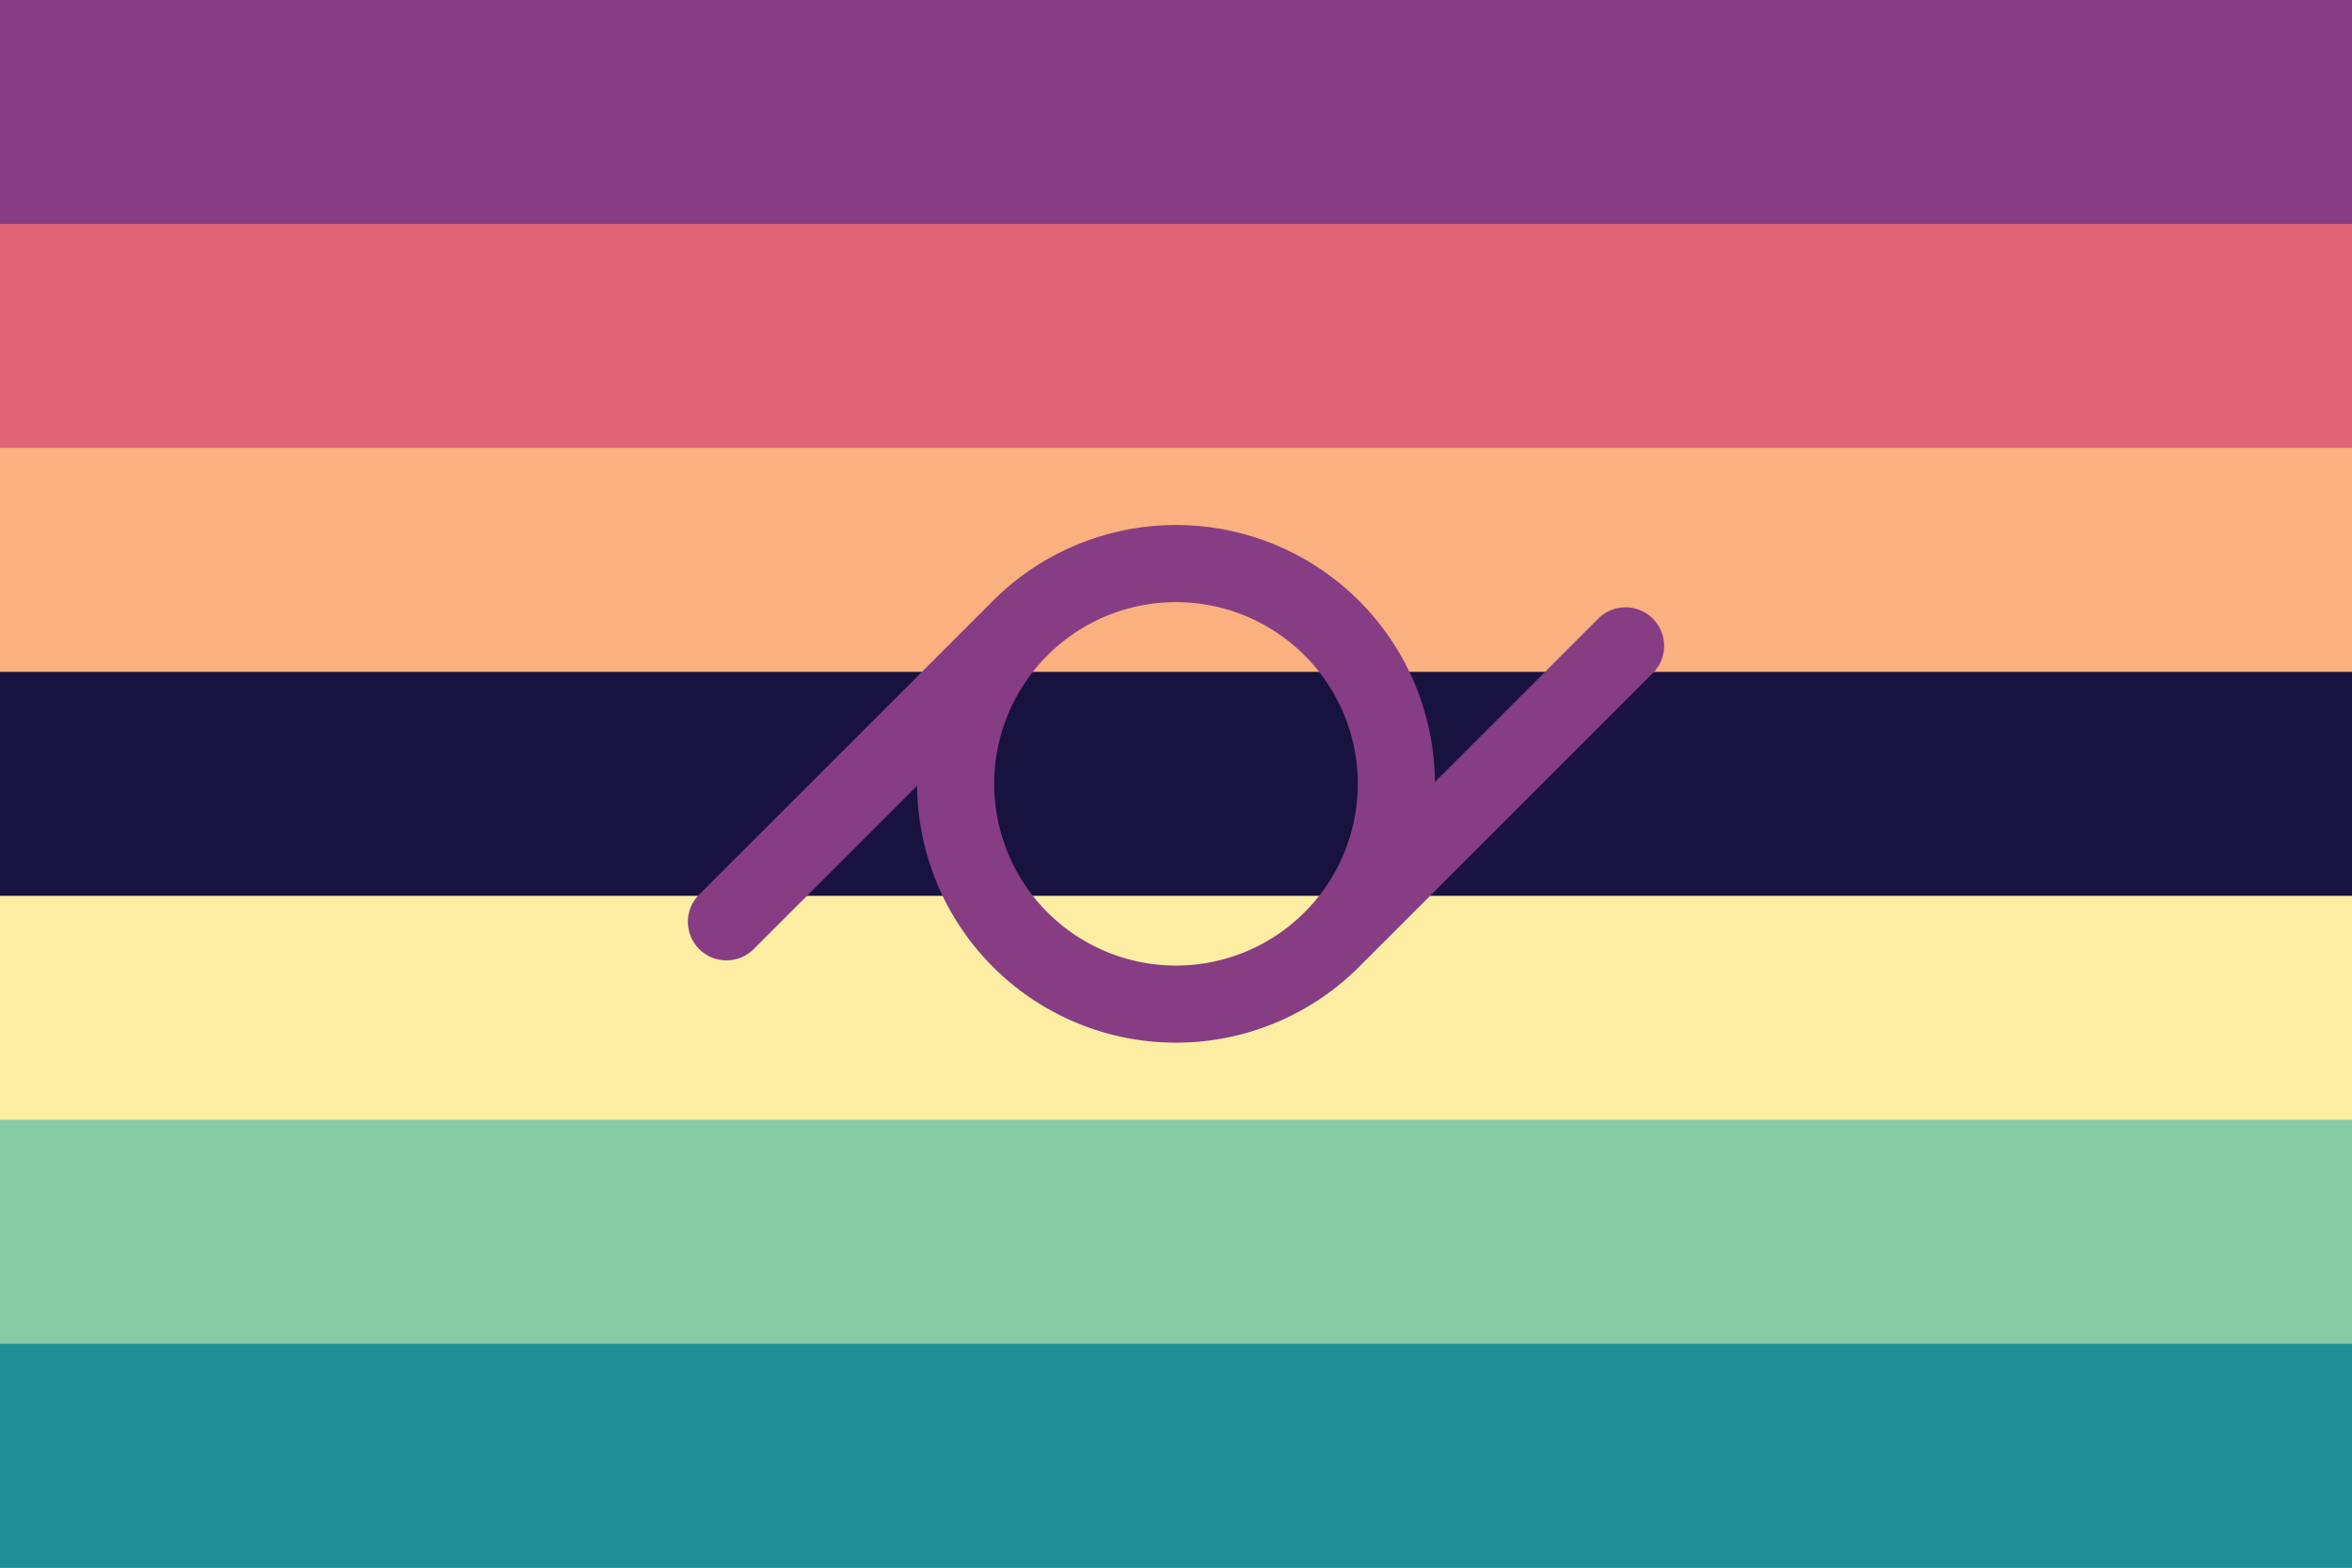 <?xml version="1.0" encoding="UTF-8" standalone="no"?><!-- Created with Inkscape (http://www.inkscape.org/) --><svg xmlns="http://www.w3.org/2000/svg" xmlns:svg="http://www.w3.org/2000/svg" width="300" height="200" viewBox="0 0 300 200" version="1.1" id="svg5" xml:space="preserve"><rect x="0" y="0" width="300" height="200" fill="#333333" stroke="none"/><defs id="defs2"/><rect style="fill: #863d84; fill-opacity: 1; stroke-width: 5.701px; stroke-linecap: round; stroke-linejoin: round; paint-order: markers stroke fill" id="rect1" width="300" height="57.143" x="0" y="0"/><rect style="fill: #e06475; fill-opacity: 1; stroke-width: 5.701px; stroke-linecap: round; stroke-linejoin: round; paint-order: markers stroke fill" id="rect3" width="300" height="57.143" x="0" y="28.571"/><rect style="fill: #fab07f; fill-opacity: 1; stroke-width: 5.701px; stroke-linecap: round; stroke-linejoin: round; paint-order: markers stroke fill" id="rect4" width="300" height="57.143" x="0" y="57.143"/><rect style="fill: #18123f; fill-opacity: 1; stroke-width: 5.701px; stroke-linecap: round; stroke-linejoin: round; paint-order: markers stroke fill" id="rect11" width="300" height="57.143" x="0" y="85.714"/><rect style="fill: #feeea3; fill-opacity: 1; stroke-width: 5.701px; stroke-linecap: round; stroke-linejoin: round; paint-order: markers stroke fill" id="rect12" width="300" height="57.143" x="0" y="114.286"/><rect style="fill: #84cba6; fill-opacity: 1; stroke-width: 5.701px; stroke-linecap: round; stroke-linejoin: round; paint-order: markers stroke fill" id="rect13" width="300" height="57.143" x="0" y="142.857"/><rect style="fill: #208f94; fill-opacity: 1; stroke-width: 5.701px; stroke-linecap: round; stroke-linejoin: round; paint-order: markers stroke fill" id="rect14" width="300" height="28.571" x="0" y="171.429"/><path id="path14-5" style="fill: none; fill-opacity: 1; stroke: #863d84; stroke-width: 9.836px; stroke-linecap: round; stroke-linejoin: round; stroke-dasharray: none; stroke-opacity: 1; paint-order: markers stroke fill; display: inline" d="M 150,71.897 A 28.103,28.103 0 0 0 121.897,100 28.103,28.103 0 0 0 150,128.103 28.103,28.103 0 0 0 178.103,100 28.103,28.103 0 0 0 150,71.897 Z M 130.13,80.13 92.66,117.601 Z m 77.21,2.269 -37.471,37.471 z"/></svg>